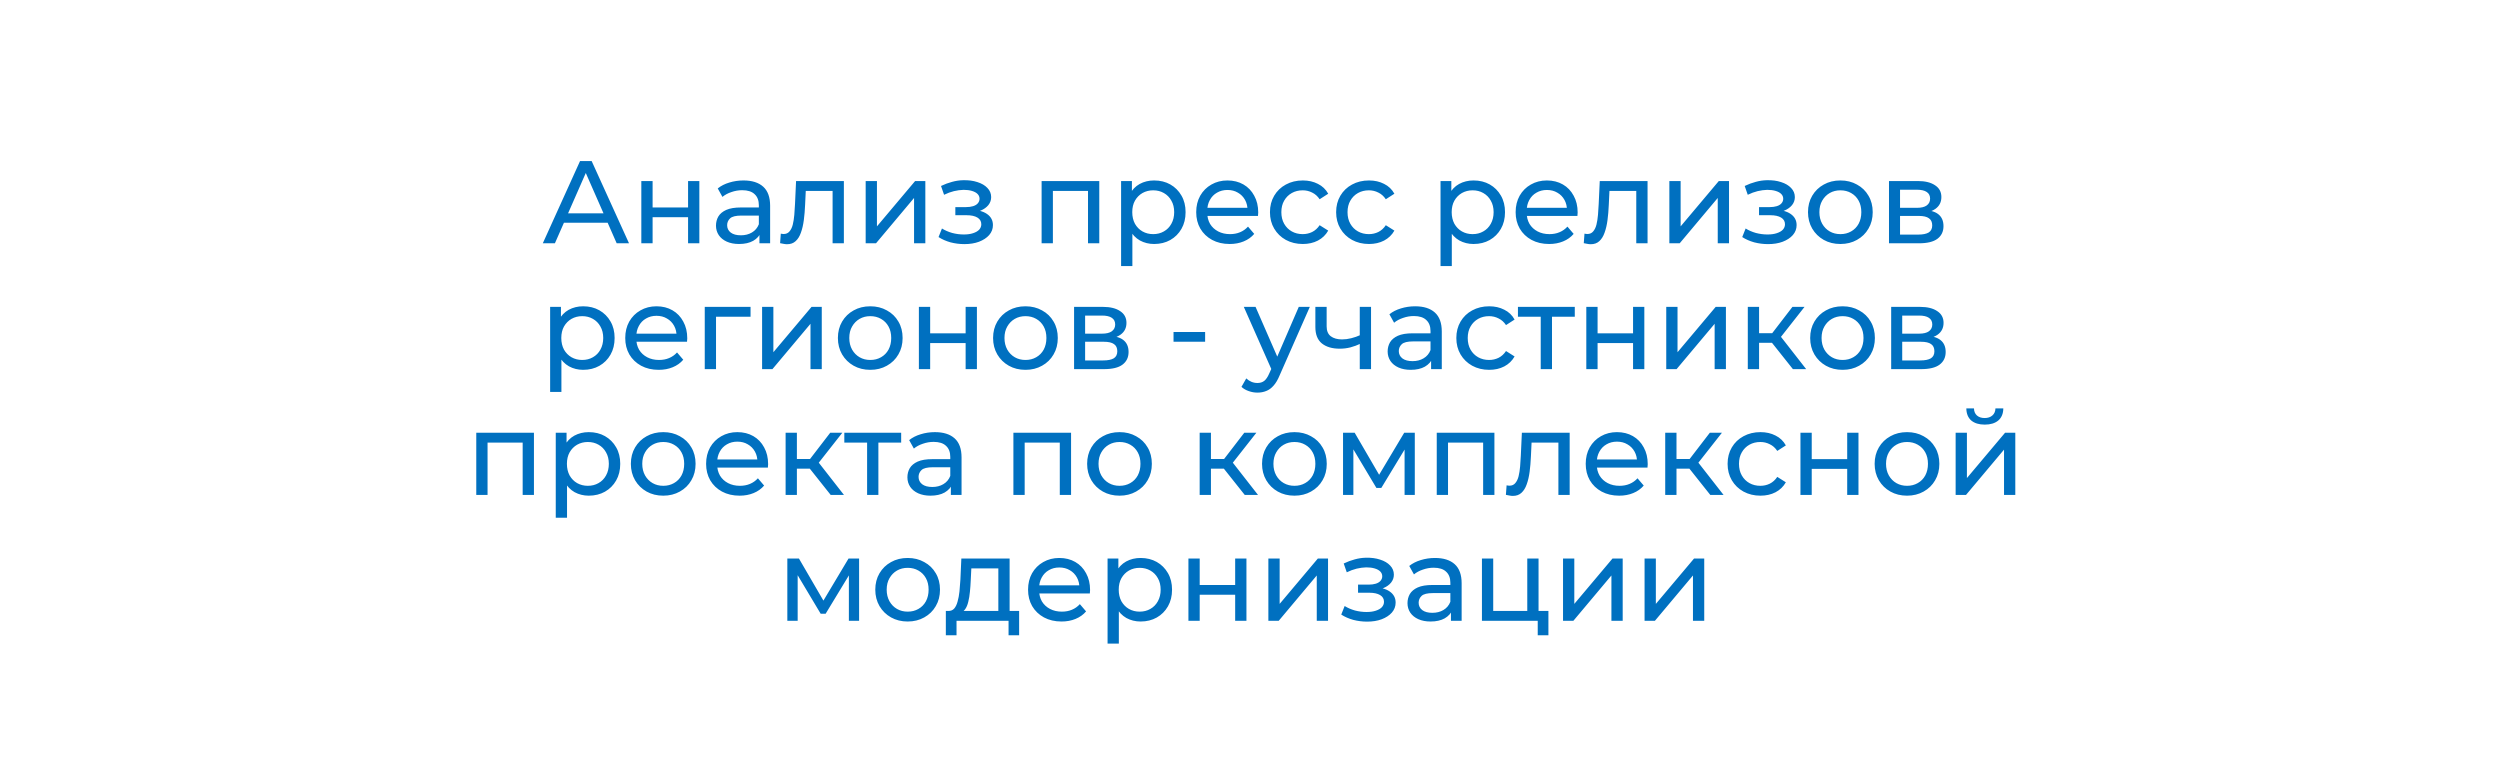 <svg width="298" height="93" viewBox="0 0 298 93" fill="none" xmlns="http://www.w3.org/2000/svg">
<g filter="url(#filter0_d_431_5)">
<rect x="9" y="9" width="280" height="75" rx="10" fill="white"/>
</g>
<path d="M64.702 29L69.14 19.2H70.526L74.978 29H73.508L69.546 19.984H70.106L66.144 29H64.702ZM66.592 26.55L66.97 25.43H72.486L72.892 26.55H66.592ZM76.446 29V21.58H77.79V24.73H82.018V21.58H83.362V29H82.018V25.892H77.79V29H76.446ZM90.525 29V27.432L90.455 27.138V24.464C90.455 23.895 90.287 23.456 89.951 23.148C89.624 22.831 89.129 22.672 88.467 22.672C88.028 22.672 87.599 22.747 87.179 22.896C86.759 23.036 86.404 23.227 86.115 23.47L85.555 22.462C85.938 22.154 86.395 21.921 86.927 21.762C87.468 21.594 88.033 21.51 88.621 21.51C89.638 21.51 90.422 21.757 90.973 22.252C91.523 22.747 91.799 23.503 91.799 24.52V29H90.525ZM88.089 29.084C87.538 29.084 87.053 28.991 86.633 28.804C86.222 28.617 85.905 28.361 85.681 28.034C85.457 27.698 85.345 27.32 85.345 26.9C85.345 26.499 85.438 26.135 85.625 25.808C85.821 25.481 86.133 25.22 86.563 25.024C87.001 24.828 87.59 24.73 88.327 24.73H90.679V25.696H88.383C87.711 25.696 87.258 25.808 87.025 26.032C86.791 26.256 86.675 26.527 86.675 26.844C86.675 27.208 86.82 27.502 87.109 27.726C87.398 27.941 87.799 28.048 88.313 28.048C88.817 28.048 89.255 27.936 89.629 27.712C90.011 27.488 90.287 27.161 90.455 26.732L90.721 27.656C90.543 28.095 90.231 28.445 89.783 28.706C89.335 28.958 88.77 29.084 88.089 29.084ZM92.987 28.986L93.071 27.852C93.136 27.861 93.197 27.871 93.253 27.88C93.309 27.889 93.36 27.894 93.407 27.894C93.706 27.894 93.939 27.791 94.107 27.586C94.284 27.381 94.415 27.11 94.499 26.774C94.583 26.429 94.644 26.041 94.681 25.612C94.718 25.183 94.746 24.753 94.765 24.324L94.891 21.58H100.589V29H99.245V22.364L99.567 22.756H95.759L96.067 22.35L95.969 24.408C95.941 25.061 95.89 25.673 95.815 26.242C95.74 26.811 95.624 27.311 95.465 27.74C95.316 28.169 95.106 28.505 94.835 28.748C94.574 28.991 94.233 29.112 93.813 29.112C93.692 29.112 93.561 29.098 93.421 29.07C93.29 29.051 93.146 29.023 92.987 28.986ZM103.188 29V21.58H104.532V26.984L109.082 21.58H110.3V29H108.956V23.596L104.42 29H103.188ZM114.955 29.098C115.609 29.098 116.187 29.005 116.691 28.818C117.205 28.622 117.611 28.356 117.909 28.02C118.208 27.675 118.357 27.278 118.357 26.83C118.357 26.27 118.119 25.827 117.643 25.5C117.167 25.173 116.514 25.01 115.683 25.01L115.627 25.332C116.113 25.332 116.542 25.253 116.915 25.094C117.289 24.935 117.587 24.721 117.811 24.45C118.035 24.17 118.147 23.853 118.147 23.498C118.147 23.078 117.998 22.714 117.699 22.406C117.41 22.098 117.013 21.865 116.509 21.706C116.005 21.538 115.431 21.463 114.787 21.482C114.358 21.491 113.924 21.557 113.485 21.678C113.056 21.79 112.617 21.953 112.169 22.168L112.533 23.218C112.935 23.022 113.327 22.877 113.709 22.784C114.101 22.691 114.484 22.639 114.857 22.63C115.24 22.63 115.571 22.672 115.851 22.756C116.141 22.84 116.365 22.961 116.523 23.12C116.682 23.279 116.761 23.47 116.761 23.694C116.761 23.899 116.691 24.081 116.551 24.24C116.421 24.389 116.234 24.501 115.991 24.576C115.749 24.651 115.464 24.688 115.137 24.688H113.877V25.654H115.221C115.772 25.654 116.201 25.747 116.509 25.934C116.817 26.121 116.971 26.387 116.971 26.732C116.971 26.975 116.887 27.189 116.719 27.376C116.551 27.553 116.309 27.693 115.991 27.796C115.683 27.899 115.315 27.95 114.885 27.95C114.419 27.95 113.957 27.889 113.499 27.768C113.042 27.637 112.636 27.46 112.281 27.236L111.875 28.258C112.295 28.529 112.771 28.739 113.303 28.888C113.845 29.028 114.395 29.098 114.955 29.098ZM124.16 29V21.58H131.034V29H129.69V22.42L130.012 22.756H125.182L125.504 22.42V29H124.16ZM137.569 29.084C136.953 29.084 136.388 28.944 135.875 28.664C135.371 28.375 134.965 27.95 134.657 27.39C134.358 26.83 134.209 26.13 134.209 25.29C134.209 24.45 134.354 23.75 134.643 23.19C134.942 22.63 135.343 22.21 135.847 21.93C136.36 21.65 136.934 21.51 137.569 21.51C138.297 21.51 138.941 21.669 139.501 21.986C140.061 22.303 140.504 22.747 140.831 23.316C141.158 23.876 141.321 24.534 141.321 25.29C141.321 26.046 141.158 26.709 140.831 27.278C140.504 27.847 140.061 28.291 139.501 28.608C138.941 28.925 138.297 29.084 137.569 29.084ZM133.635 31.716V21.58H134.923V23.582L134.839 25.304L134.979 27.026V31.716H133.635ZM137.457 27.908C137.933 27.908 138.358 27.801 138.731 27.586C139.114 27.371 139.412 27.068 139.627 26.676C139.851 26.275 139.963 25.813 139.963 25.29C139.963 24.758 139.851 24.301 139.627 23.918C139.412 23.526 139.114 23.223 138.731 23.008C138.358 22.793 137.933 22.686 137.457 22.686C136.99 22.686 136.566 22.793 136.183 23.008C135.81 23.223 135.511 23.526 135.287 23.918C135.072 24.301 134.965 24.758 134.965 25.29C134.965 25.813 135.072 26.275 135.287 26.676C135.511 27.068 135.81 27.371 136.183 27.586C136.566 27.801 136.99 27.908 137.457 27.908ZM146.578 29.084C145.784 29.084 145.084 28.921 144.478 28.594C143.88 28.267 143.414 27.819 143.078 27.25C142.751 26.681 142.588 26.027 142.588 25.29C142.588 24.553 142.746 23.899 143.064 23.33C143.39 22.761 143.834 22.317 144.394 22C144.963 21.673 145.602 21.51 146.312 21.51C147.03 21.51 147.665 21.669 148.216 21.986C148.766 22.303 149.196 22.751 149.504 23.33C149.821 23.899 149.98 24.567 149.98 25.332C149.98 25.388 149.975 25.453 149.966 25.528C149.966 25.603 149.961 25.673 149.952 25.738H143.638V24.772H149.252L148.706 25.108C148.715 24.632 148.617 24.207 148.412 23.834C148.206 23.461 147.922 23.171 147.558 22.966C147.203 22.751 146.788 22.644 146.312 22.644C145.845 22.644 145.43 22.751 145.066 22.966C144.702 23.171 144.417 23.465 144.212 23.848C144.006 24.221 143.904 24.651 143.904 25.136V25.36C143.904 25.855 144.016 26.298 144.24 26.69C144.473 27.073 144.795 27.371 145.206 27.586C145.616 27.801 146.088 27.908 146.62 27.908C147.058 27.908 147.455 27.833 147.81 27.684C148.174 27.535 148.491 27.311 148.762 27.012L149.504 27.88C149.168 28.272 148.748 28.571 148.244 28.776C147.749 28.981 147.194 29.084 146.578 29.084ZM155.299 29.084C154.543 29.084 153.866 28.921 153.269 28.594C152.681 28.267 152.219 27.819 151.883 27.25C151.547 26.681 151.379 26.027 151.379 25.29C151.379 24.553 151.547 23.899 151.883 23.33C152.219 22.761 152.681 22.317 153.269 22C153.866 21.673 154.543 21.51 155.299 21.51C155.971 21.51 156.568 21.645 157.091 21.916C157.623 22.177 158.033 22.569 158.323 23.092L157.301 23.75C157.058 23.386 156.759 23.12 156.405 22.952C156.059 22.775 155.686 22.686 155.285 22.686C154.799 22.686 154.365 22.793 153.983 23.008C153.6 23.223 153.297 23.526 153.073 23.918C152.849 24.301 152.737 24.758 152.737 25.29C152.737 25.822 152.849 26.284 153.073 26.676C153.297 27.068 153.6 27.371 153.983 27.586C154.365 27.801 154.799 27.908 155.285 27.908C155.686 27.908 156.059 27.824 156.405 27.656C156.759 27.479 157.058 27.208 157.301 26.844L158.323 27.488C158.033 28.001 157.623 28.398 157.091 28.678C156.568 28.949 155.971 29.084 155.299 29.084ZM163.187 29.084C162.431 29.084 161.755 28.921 161.157 28.594C160.569 28.267 160.107 27.819 159.771 27.25C159.435 26.681 159.267 26.027 159.267 25.29C159.267 24.553 159.435 23.899 159.771 23.33C160.107 22.761 160.569 22.317 161.157 22C161.755 21.673 162.431 21.51 163.187 21.51C163.859 21.51 164.457 21.645 164.979 21.916C165.511 22.177 165.922 22.569 166.211 23.092L165.189 23.75C164.947 23.386 164.648 23.12 164.293 22.952C163.948 22.775 163.575 22.686 163.173 22.686C162.688 22.686 162.254 22.793 161.871 23.008C161.489 23.223 161.185 23.526 160.961 23.918C160.737 24.301 160.625 24.758 160.625 25.29C160.625 25.822 160.737 26.284 160.961 26.676C161.185 27.068 161.489 27.371 161.871 27.586C162.254 27.801 162.688 27.908 163.173 27.908C163.575 27.908 163.948 27.824 164.293 27.656C164.648 27.479 164.947 27.208 165.189 26.844L166.211 27.488C165.922 28.001 165.511 28.398 164.979 28.678C164.457 28.949 163.859 29.084 163.187 29.084ZM175.645 29.084C175.029 29.084 174.465 28.944 173.951 28.664C173.447 28.375 173.041 27.95 172.733 27.39C172.435 26.83 172.285 26.13 172.285 25.29C172.285 24.45 172.43 23.75 172.719 23.19C173.018 22.63 173.419 22.21 173.923 21.93C174.437 21.65 175.011 21.51 175.645 21.51C176.373 21.51 177.017 21.669 177.577 21.986C178.137 22.303 178.581 22.747 178.907 23.316C179.234 23.876 179.397 24.534 179.397 25.29C179.397 26.046 179.234 26.709 178.907 27.278C178.581 27.847 178.137 28.291 177.577 28.608C177.017 28.925 176.373 29.084 175.645 29.084ZM171.711 31.716V21.58H172.999V23.582L172.915 25.304L173.055 27.026V31.716H171.711ZM175.533 27.908C176.009 27.908 176.434 27.801 176.807 27.586C177.19 27.371 177.489 27.068 177.703 26.676C177.927 26.275 178.039 25.813 178.039 25.29C178.039 24.758 177.927 24.301 177.703 23.918C177.489 23.526 177.19 23.223 176.807 23.008C176.434 22.793 176.009 22.686 175.533 22.686C175.067 22.686 174.642 22.793 174.259 23.008C173.886 23.223 173.587 23.526 173.363 23.918C173.149 24.301 173.041 24.758 173.041 25.29C173.041 25.813 173.149 26.275 173.363 26.676C173.587 27.068 173.886 27.371 174.259 27.586C174.642 27.801 175.067 27.908 175.533 27.908ZM184.654 29.084C183.861 29.084 183.161 28.921 182.554 28.594C181.957 28.267 181.49 27.819 181.154 27.25C180.827 26.681 180.664 26.027 180.664 25.29C180.664 24.553 180.823 23.899 181.14 23.33C181.467 22.761 181.91 22.317 182.47 22C183.039 21.673 183.679 21.51 184.388 21.51C185.107 21.51 185.741 21.669 186.292 21.986C186.843 22.303 187.272 22.751 187.58 23.33C187.897 23.899 188.056 24.567 188.056 25.332C188.056 25.388 188.051 25.453 188.042 25.528C188.042 25.603 188.037 25.673 188.028 25.738H181.714V24.772H187.328L186.782 25.108C186.791 24.632 186.693 24.207 186.488 23.834C186.283 23.461 185.998 23.171 185.634 22.966C185.279 22.751 184.864 22.644 184.388 22.644C183.921 22.644 183.506 22.751 183.142 22.966C182.778 23.171 182.493 23.465 182.288 23.848C182.083 24.221 181.98 24.651 181.98 25.136V25.36C181.98 25.855 182.092 26.298 182.316 26.69C182.549 27.073 182.871 27.371 183.282 27.586C183.693 27.801 184.164 27.908 184.696 27.908C185.135 27.908 185.531 27.833 185.886 27.684C186.25 27.535 186.567 27.311 186.838 27.012L187.58 27.88C187.244 28.272 186.824 28.571 186.32 28.776C185.825 28.981 185.27 29.084 184.654 29.084ZM188.786 28.986L188.87 27.852C188.935 27.861 188.996 27.871 189.052 27.88C189.108 27.889 189.159 27.894 189.206 27.894C189.504 27.894 189.738 27.791 189.906 27.586C190.083 27.381 190.214 27.11 190.298 26.774C190.382 26.429 190.442 26.041 190.48 25.612C190.517 25.183 190.545 24.753 190.564 24.324L190.69 21.58H196.388V29H195.044V22.364L195.366 22.756H191.558L191.866 22.35L191.768 24.408C191.74 25.061 191.688 25.673 191.614 26.242C191.539 26.811 191.422 27.311 191.264 27.74C191.114 28.169 190.904 28.505 190.634 28.748C190.372 28.991 190.032 29.112 189.612 29.112C189.49 29.112 189.36 29.098 189.22 29.07C189.089 29.051 188.944 29.023 188.786 28.986ZM198.987 29V21.58H200.331V26.984L204.881 21.58H206.099V29H204.755V23.596L200.219 29H198.987ZM210.754 29.098C211.408 29.098 211.986 29.005 212.49 28.818C213.004 28.622 213.41 28.356 213.708 28.02C214.007 27.675 214.156 27.278 214.156 26.83C214.156 26.27 213.918 25.827 213.442 25.5C212.966 25.173 212.313 25.01 211.482 25.01L211.426 25.332C211.912 25.332 212.341 25.253 212.714 25.094C213.088 24.935 213.386 24.721 213.61 24.45C213.834 24.17 213.946 23.853 213.946 23.498C213.946 23.078 213.797 22.714 213.498 22.406C213.209 22.098 212.812 21.865 212.308 21.706C211.804 21.538 211.23 21.463 210.586 21.482C210.157 21.491 209.723 21.557 209.284 21.678C208.855 21.79 208.416 21.953 207.968 22.168L208.332 23.218C208.734 23.022 209.126 22.877 209.508 22.784C209.9 22.691 210.283 22.639 210.656 22.63C211.039 22.63 211.37 22.672 211.65 22.756C211.94 22.84 212.164 22.961 212.322 23.12C212.481 23.279 212.56 23.47 212.56 23.694C212.56 23.899 212.49 24.081 212.35 24.24C212.22 24.389 212.033 24.501 211.79 24.576C211.548 24.651 211.263 24.688 210.936 24.688H209.676V25.654H211.02C211.571 25.654 212 25.747 212.308 25.934C212.616 26.121 212.77 26.387 212.77 26.732C212.77 26.975 212.686 27.189 212.518 27.376C212.35 27.553 212.108 27.693 211.79 27.796C211.482 27.899 211.114 27.95 210.684 27.95C210.218 27.95 209.756 27.889 209.298 27.768C208.841 27.637 208.435 27.46 208.08 27.236L207.674 28.258C208.094 28.529 208.57 28.739 209.102 28.888C209.644 29.028 210.194 29.098 210.754 29.098ZM219.377 29.084C218.631 29.084 217.968 28.921 217.389 28.594C216.811 28.267 216.353 27.819 216.017 27.25C215.681 26.671 215.513 26.018 215.513 25.29C215.513 24.553 215.681 23.899 216.017 23.33C216.353 22.761 216.811 22.317 217.389 22C217.968 21.673 218.631 21.51 219.377 21.51C220.115 21.51 220.773 21.673 221.351 22C221.939 22.317 222.397 22.761 222.723 23.33C223.059 23.89 223.227 24.543 223.227 25.29C223.227 26.027 223.059 26.681 222.723 27.25C222.397 27.819 221.939 28.267 221.351 28.594C220.773 28.921 220.115 29.084 219.377 29.084ZM219.377 27.908C219.853 27.908 220.278 27.801 220.651 27.586C221.034 27.371 221.333 27.068 221.547 26.676C221.762 26.275 221.869 25.813 221.869 25.29C221.869 24.758 221.762 24.301 221.547 23.918C221.333 23.526 221.034 23.223 220.651 23.008C220.278 22.793 219.853 22.686 219.377 22.686C218.901 22.686 218.477 22.793 218.103 23.008C217.73 23.223 217.431 23.526 217.207 23.918C216.983 24.301 216.871 24.758 216.871 25.29C216.871 25.813 216.983 26.275 217.207 26.676C217.431 27.068 217.73 27.371 218.103 27.586C218.477 27.801 218.901 27.908 219.377 27.908ZM225.168 29V21.58H228.612C229.48 21.58 230.162 21.748 230.656 22.084C231.16 22.411 231.412 22.877 231.412 23.484C231.412 24.091 231.174 24.562 230.698 24.898C230.232 25.225 229.611 25.388 228.836 25.388L229.046 25.024C229.933 25.024 230.591 25.187 231.02 25.514C231.45 25.841 231.664 26.321 231.664 26.956C231.664 27.6 231.422 28.104 230.936 28.468C230.46 28.823 229.728 29 228.738 29H225.168ZM226.484 27.964H228.64C229.2 27.964 229.62 27.88 229.9 27.712C230.18 27.535 230.32 27.255 230.32 26.872C230.32 26.48 230.19 26.195 229.928 26.018C229.676 25.831 229.275 25.738 228.724 25.738H226.484V27.964ZM226.484 24.772H228.5C229.014 24.772 229.401 24.679 229.662 24.492C229.933 24.296 230.068 24.025 230.068 23.68C230.068 23.325 229.933 23.059 229.662 22.882C229.401 22.705 229.014 22.616 228.5 22.616H226.484V24.772ZM69.51 44.084C68.894 44.084 68.33 43.944 67.816 43.664C67.312 43.375 66.906 42.95 66.598 42.39C66.3 41.83 66.15 41.13 66.15 40.29C66.15 39.45 66.295 38.75 66.584 38.19C66.883 37.63 67.284 37.21 67.788 36.93C68.302 36.65 68.876 36.51 69.51 36.51C70.238 36.51 70.882 36.669 71.442 36.986C72.002 37.303 72.446 37.747 72.772 38.316C73.099 38.876 73.262 39.534 73.262 40.29C73.262 41.046 73.099 41.709 72.772 42.278C72.446 42.847 72.002 43.291 71.442 43.608C70.882 43.925 70.238 44.084 69.51 44.084ZM65.576 46.716V36.58H66.864V38.582L66.78 40.304L66.92 42.026V46.716H65.576ZM69.398 42.908C69.874 42.908 70.299 42.801 70.672 42.586C71.055 42.371 71.354 42.068 71.568 41.676C71.792 41.275 71.904 40.813 71.904 40.29C71.904 39.758 71.792 39.301 71.568 38.918C71.354 38.526 71.055 38.223 70.672 38.008C70.299 37.793 69.874 37.686 69.398 37.686C68.932 37.686 68.507 37.793 68.124 38.008C67.751 38.223 67.452 38.526 67.228 38.918C67.014 39.301 66.906 39.758 66.906 40.29C66.906 40.813 67.014 41.275 67.228 41.676C67.452 42.068 67.751 42.371 68.124 42.586C68.507 42.801 68.932 42.908 69.398 42.908ZM78.519 44.084C77.726 44.084 77.026 43.921 76.419 43.594C75.822 43.267 75.355 42.819 75.019 42.25C74.692 41.681 74.529 41.027 74.529 40.29C74.529 39.553 74.688 38.899 75.005 38.33C75.332 37.761 75.775 37.317 76.335 37C76.904 36.673 77.544 36.51 78.253 36.51C78.972 36.51 79.606 36.669 80.157 36.986C80.708 37.303 81.137 37.751 81.445 38.33C81.762 38.899 81.921 39.567 81.921 40.332C81.921 40.388 81.916 40.453 81.907 40.528C81.907 40.603 81.902 40.673 81.893 40.738H75.579V39.772H81.193L80.647 40.108C80.656 39.632 80.558 39.207 80.353 38.834C80.148 38.461 79.863 38.171 79.499 37.966C79.144 37.751 78.729 37.644 78.253 37.644C77.786 37.644 77.371 37.751 77.007 37.966C76.643 38.171 76.358 38.465 76.153 38.848C75.948 39.221 75.845 39.651 75.845 40.136V40.36C75.845 40.855 75.957 41.298 76.181 41.69C76.414 42.073 76.736 42.371 77.147 42.586C77.558 42.801 78.029 42.908 78.561 42.908C79 42.908 79.396 42.833 79.751 42.684C80.115 42.535 80.432 42.311 80.703 42.012L81.445 42.88C81.109 43.272 80.689 43.571 80.185 43.776C79.69 43.981 79.135 44.084 78.519 44.084ZM84.006 44V36.58H89.466V37.756H85.028L85.35 37.448V44H84.006ZM90.842 44V36.58H92.186V41.984L96.736 36.58H97.954V44H96.61V38.596L92.074 44H90.842ZM103.741 44.084C102.994 44.084 102.331 43.921 101.753 43.594C101.174 43.267 100.717 42.819 100.381 42.25C100.045 41.671 99.877 41.018 99.877 40.29C99.877 39.553 100.045 38.899 100.381 38.33C100.717 37.761 101.174 37.317 101.753 37C102.331 36.673 102.994 36.51 103.741 36.51C104.478 36.51 105.136 36.673 105.715 37C106.303 37.317 106.76 37.761 107.087 38.33C107.423 38.89 107.591 39.543 107.591 40.29C107.591 41.027 107.423 41.681 107.087 42.25C106.76 42.819 106.303 43.267 105.715 43.594C105.136 43.921 104.478 44.084 103.741 44.084ZM103.741 42.908C104.217 42.908 104.641 42.801 105.015 42.586C105.397 42.371 105.696 42.068 105.911 41.676C106.125 41.275 106.233 40.813 106.233 40.29C106.233 39.758 106.125 39.301 105.911 38.918C105.696 38.526 105.397 38.223 105.015 38.008C104.641 37.793 104.217 37.686 103.741 37.686C103.265 37.686 102.84 37.793 102.467 38.008C102.093 38.223 101.795 38.526 101.571 38.918C101.347 39.301 101.235 39.758 101.235 40.29C101.235 40.813 101.347 41.275 101.571 41.676C101.795 42.068 102.093 42.371 102.467 42.586C102.84 42.801 103.265 42.908 103.741 42.908ZM109.531 44V36.58H110.875V39.73H115.103V36.58H116.447V44H115.103V40.892H110.875V44H109.531ZM122.239 44.084C121.492 44.084 120.829 43.921 120.251 43.594C119.672 43.267 119.215 42.819 118.879 42.25C118.543 41.671 118.375 41.018 118.375 40.29C118.375 39.553 118.543 38.899 118.879 38.33C119.215 37.761 119.672 37.317 120.251 37C120.829 36.673 121.492 36.51 122.239 36.51C122.976 36.51 123.634 36.673 124.213 37C124.801 37.317 125.258 37.761 125.585 38.33C125.921 38.89 126.089 39.543 126.089 40.29C126.089 41.027 125.921 41.681 125.585 42.25C125.258 42.819 124.801 43.267 124.213 43.594C123.634 43.921 122.976 44.084 122.239 44.084ZM122.239 42.908C122.715 42.908 123.139 42.801 123.513 42.586C123.895 42.371 124.194 42.068 124.409 41.676C124.623 41.275 124.731 40.813 124.731 40.29C124.731 39.758 124.623 39.301 124.409 38.918C124.194 38.526 123.895 38.223 123.513 38.008C123.139 37.793 122.715 37.686 122.239 37.686C121.763 37.686 121.338 37.793 120.965 38.008C120.591 38.223 120.293 38.526 120.069 38.918C119.845 39.301 119.733 39.758 119.733 40.29C119.733 40.813 119.845 41.275 120.069 41.676C120.293 42.068 120.591 42.371 120.965 42.586C121.338 42.801 121.763 42.908 122.239 42.908ZM128.03 44V36.58H131.474C132.342 36.58 133.023 36.748 133.518 37.084C134.022 37.411 134.274 37.877 134.274 38.484C134.274 39.091 134.036 39.562 133.56 39.898C133.093 40.225 132.472 40.388 131.698 40.388L131.908 40.024C132.794 40.024 133.452 40.187 133.882 40.514C134.311 40.841 134.526 41.321 134.526 41.956C134.526 42.6 134.283 43.104 133.798 43.468C133.322 43.823 132.589 44 131.6 44H128.03ZM129.346 42.964H131.502C132.062 42.964 132.482 42.88 132.762 42.712C133.042 42.535 133.182 42.255 133.182 41.872C133.182 41.48 133.051 41.195 132.79 41.018C132.538 40.831 132.136 40.738 131.586 40.738H129.346V42.964ZM129.346 39.772H131.362C131.875 39.772 132.262 39.679 132.524 39.492C132.794 39.296 132.93 39.025 132.93 38.68C132.93 38.325 132.794 38.059 132.524 37.882C132.262 37.705 131.875 37.616 131.362 37.616H129.346V39.772ZM139.885 40.738V39.576H143.651V40.738H139.885ZM149.886 46.8C149.531 46.8 149.186 46.739 148.85 46.618C148.514 46.506 148.225 46.338 147.982 46.114L148.556 45.106C148.743 45.283 148.948 45.419 149.172 45.512C149.396 45.605 149.634 45.652 149.886 45.652C150.213 45.652 150.483 45.568 150.698 45.4C150.913 45.232 151.113 44.933 151.3 44.504L151.762 43.482L151.902 43.314L154.814 36.58H156.13L152.532 44.742C152.317 45.265 152.075 45.675 151.804 45.974C151.543 46.273 151.253 46.483 150.936 46.604C150.619 46.735 150.269 46.8 149.886 46.8ZM151.65 44.238L148.262 36.58H149.662L152.546 43.188L151.65 44.238ZM162.182 40.962C161.79 41.149 161.384 41.298 160.964 41.41C160.553 41.513 160.129 41.564 159.69 41.564C158.794 41.564 158.085 41.354 157.562 40.934C157.049 40.514 156.792 39.865 156.792 38.988V36.58H158.136V38.904C158.136 39.436 158.299 39.828 158.626 40.08C158.962 40.332 159.41 40.458 159.97 40.458C160.325 40.458 160.689 40.411 161.062 40.318C161.445 40.225 161.818 40.094 162.182 39.926V40.962ZM162.084 44V36.58H163.428V44H162.084ZM170.587 44V42.432L170.517 42.138V39.464C170.517 38.895 170.349 38.456 170.013 38.148C169.687 37.831 169.192 37.672 168.529 37.672C168.091 37.672 167.661 37.747 167.241 37.896C166.821 38.036 166.467 38.227 166.177 38.47L165.617 37.462C166 37.154 166.457 36.921 166.989 36.762C167.531 36.594 168.095 36.51 168.683 36.51C169.701 36.51 170.485 36.757 171.035 37.252C171.586 37.747 171.861 38.503 171.861 39.52V44H170.587ZM168.151 44.084C167.601 44.084 167.115 43.991 166.695 43.804C166.285 43.617 165.967 43.361 165.743 43.034C165.519 42.698 165.407 42.32 165.407 41.9C165.407 41.499 165.501 41.135 165.687 40.808C165.883 40.481 166.196 40.22 166.625 40.024C167.064 39.828 167.652 39.73 168.389 39.73H170.741V40.696H168.445C167.773 40.696 167.321 40.808 167.087 41.032C166.854 41.256 166.737 41.527 166.737 41.844C166.737 42.208 166.882 42.502 167.171 42.726C167.461 42.941 167.862 43.048 168.375 43.048C168.879 43.048 169.318 42.936 169.691 42.712C170.074 42.488 170.349 42.161 170.517 41.732L170.783 42.656C170.606 43.095 170.293 43.445 169.845 43.706C169.397 43.958 168.833 44.084 168.151 44.084ZM177.515 44.084C176.759 44.084 176.083 43.921 175.485 43.594C174.897 43.267 174.435 42.819 174.099 42.25C173.763 41.681 173.595 41.027 173.595 40.29C173.595 39.553 173.763 38.899 174.099 38.33C174.435 37.761 174.897 37.317 175.485 37C176.083 36.673 176.759 36.51 177.515 36.51C178.187 36.51 178.785 36.645 179.307 36.916C179.839 37.177 180.25 37.569 180.539 38.092L179.517 38.75C179.275 38.386 178.976 38.12 178.621 37.952C178.276 37.775 177.903 37.686 177.501 37.686C177.016 37.686 176.582 37.793 176.199 38.008C175.817 38.223 175.513 38.526 175.289 38.918C175.065 39.301 174.953 39.758 174.953 40.29C174.953 40.822 175.065 41.284 175.289 41.676C175.513 42.068 175.817 42.371 176.199 42.586C176.582 42.801 177.016 42.908 177.501 42.908C177.903 42.908 178.276 42.824 178.621 42.656C178.976 42.479 179.275 42.208 179.517 41.844L180.539 42.488C180.25 43.001 179.839 43.398 179.307 43.678C178.785 43.949 178.187 44.084 177.515 44.084ZM183.654 44V37.406L183.99 37.756H180.938V36.58H187.714V37.756H184.676L184.998 37.406V44H183.654ZM189.088 44V36.58H190.432V39.73H194.66V36.58H196.004V44H194.66V40.892H190.432V44H189.088ZM198.617 44V36.58H199.961V41.984L204.511 36.58H205.729V44H204.385V38.596L199.849 44H198.617ZM213.714 44L210.844 40.388L211.95 39.716L215.296 44H213.714ZM208.338 44V36.58H209.682V44H208.338ZM209.276 40.864V39.716H211.726V40.864H209.276ZM212.062 40.444L210.816 40.276L213.658 36.58H215.1L212.062 40.444ZM219.637 44.084C218.891 44.084 218.228 43.921 217.649 43.594C217.071 43.267 216.613 42.819 216.277 42.25C215.941 41.671 215.773 41.018 215.773 40.29C215.773 39.553 215.941 38.899 216.277 38.33C216.613 37.761 217.071 37.317 217.649 37C218.228 36.673 218.891 36.51 219.637 36.51C220.375 36.51 221.033 36.673 221.611 37C222.199 37.317 222.657 37.761 222.983 38.33C223.319 38.89 223.487 39.543 223.487 40.29C223.487 41.027 223.319 41.681 222.983 42.25C222.657 42.819 222.199 43.267 221.611 43.594C221.033 43.921 220.375 44.084 219.637 44.084ZM219.637 42.908C220.113 42.908 220.538 42.801 220.911 42.586C221.294 42.371 221.593 42.068 221.807 41.676C222.022 41.275 222.129 40.813 222.129 40.29C222.129 39.758 222.022 39.301 221.807 38.918C221.593 38.526 221.294 38.223 220.911 38.008C220.538 37.793 220.113 37.686 219.637 37.686C219.161 37.686 218.737 37.793 218.363 38.008C217.99 38.223 217.691 38.526 217.467 38.918C217.243 39.301 217.131 39.758 217.131 40.29C217.131 40.813 217.243 41.275 217.467 41.676C217.691 42.068 217.99 42.371 218.363 42.586C218.737 42.801 219.161 42.908 219.637 42.908ZM225.428 44V36.58H228.872C229.74 36.58 230.421 36.748 230.916 37.084C231.42 37.411 231.672 37.877 231.672 38.484C231.672 39.091 231.434 39.562 230.958 39.898C230.491 40.225 229.871 40.388 229.096 40.388L229.306 40.024C230.193 40.024 230.851 40.187 231.28 40.514C231.709 40.841 231.924 41.321 231.924 41.956C231.924 42.6 231.681 43.104 231.196 43.468C230.72 43.823 229.987 44 228.998 44H225.428ZM226.744 42.964H228.9C229.46 42.964 229.88 42.88 230.16 42.712C230.44 42.535 230.58 42.255 230.58 41.872C230.58 41.48 230.449 41.195 230.188 41.018C229.936 40.831 229.535 40.738 228.984 40.738H226.744V42.964ZM226.744 39.772H228.76C229.273 39.772 229.661 39.679 229.922 39.492C230.193 39.296 230.328 39.025 230.328 38.68C230.328 38.325 230.193 38.059 229.922 37.882C229.661 37.705 229.273 37.616 228.76 37.616H226.744V39.772ZM56.772 59V51.58H63.646V59H62.302V52.42L62.624 52.756H57.794L58.116 52.42V59H56.772ZM70.18 59.084C69.564 59.084 69 58.944 68.486 58.664C67.982 58.375 67.576 57.95 67.268 57.39C66.97 56.83 66.82 56.13 66.82 55.29C66.82 54.45 66.965 53.75 67.254 53.19C67.553 52.63 67.954 52.21 68.458 51.93C68.972 51.65 69.546 51.51 70.18 51.51C70.908 51.51 71.552 51.669 72.112 51.986C72.672 52.303 73.116 52.747 73.442 53.316C73.769 53.876 73.932 54.534 73.932 55.29C73.932 56.046 73.769 56.709 73.442 57.278C73.116 57.847 72.672 58.291 72.112 58.608C71.552 58.925 70.908 59.084 70.18 59.084ZM66.246 61.716V51.58H67.534V53.582L67.45 55.304L67.59 57.026V61.716H66.246ZM70.068 57.908C70.544 57.908 70.969 57.801 71.342 57.586C71.725 57.371 72.024 57.068 72.238 56.676C72.462 56.275 72.574 55.813 72.574 55.29C72.574 54.758 72.462 54.301 72.238 53.918C72.024 53.526 71.725 53.223 71.342 53.008C70.969 52.793 70.544 52.686 70.068 52.686C69.602 52.686 69.177 52.793 68.794 53.008C68.421 53.223 68.122 53.526 67.898 53.918C67.684 54.301 67.576 54.758 67.576 55.29C67.576 55.813 67.684 56.275 67.898 56.676C68.122 57.068 68.421 57.371 68.794 57.586C69.177 57.801 69.602 57.908 70.068 57.908ZM79.063 59.084C78.316 59.084 77.654 58.921 77.075 58.594C76.496 58.267 76.039 57.819 75.703 57.25C75.367 56.671 75.199 56.018 75.199 55.29C75.199 54.553 75.367 53.899 75.703 53.33C76.039 52.761 76.496 52.317 77.075 52C77.654 51.673 78.316 51.51 79.063 51.51C79.8 51.51 80.458 51.673 81.037 52C81.625 52.317 82.082 52.761 82.409 53.33C82.745 53.89 82.913 54.543 82.913 55.29C82.913 56.027 82.745 56.681 82.409 57.25C82.082 57.819 81.625 58.267 81.037 58.594C80.458 58.921 79.8 59.084 79.063 59.084ZM79.063 57.908C79.539 57.908 79.964 57.801 80.337 57.586C80.72 57.371 81.018 57.068 81.233 56.676C81.448 56.275 81.555 55.813 81.555 55.29C81.555 54.758 81.448 54.301 81.233 53.918C81.018 53.526 80.72 53.223 80.337 53.008C79.964 52.793 79.539 52.686 79.063 52.686C78.587 52.686 78.162 52.793 77.789 53.008C77.416 53.223 77.117 53.526 76.893 53.918C76.669 54.301 76.557 54.758 76.557 55.29C76.557 55.813 76.669 56.275 76.893 56.676C77.117 57.068 77.416 57.371 77.789 57.586C78.162 57.801 78.587 57.908 79.063 57.908ZM88.158 59.084C87.364 59.084 86.664 58.921 86.058 58.594C85.46 58.267 84.994 57.819 84.658 57.25C84.331 56.681 84.168 56.027 84.168 55.29C84.168 54.553 84.326 53.899 84.644 53.33C84.97 52.761 85.414 52.317 85.974 52C86.543 51.673 87.182 51.51 87.892 51.51C88.61 51.51 89.245 51.669 89.796 51.986C90.346 52.303 90.776 52.751 91.084 53.33C91.401 53.899 91.56 54.567 91.56 55.332C91.56 55.388 91.555 55.453 91.546 55.528C91.546 55.603 91.541 55.673 91.532 55.738H85.218V54.772H90.832L90.286 55.108C90.295 54.632 90.197 54.207 89.992 53.834C89.786 53.461 89.502 53.171 89.138 52.966C88.783 52.751 88.368 52.644 87.892 52.644C87.425 52.644 87.01 52.751 86.646 52.966C86.282 53.171 85.997 53.465 85.792 53.848C85.586 54.221 85.484 54.651 85.484 55.136V55.36C85.484 55.855 85.596 56.298 85.82 56.69C86.053 57.073 86.375 57.371 86.786 57.586C87.196 57.801 87.668 57.908 88.2 57.908C88.638 57.908 89.035 57.833 89.39 57.684C89.754 57.535 90.071 57.311 90.342 57.012L91.084 57.88C90.748 58.272 90.328 58.571 89.824 58.776C89.329 58.981 88.774 59.084 88.158 59.084ZM99.021 59L96.151 55.388L97.257 54.716L100.603 59H99.021ZM93.645 59V51.58H94.989V59H93.645ZM94.583 55.864V54.716H97.033V55.864H94.583ZM97.369 55.444L96.123 55.276L98.965 51.58H100.407L97.369 55.444ZM103.359 59V52.406L103.695 52.756H100.643V51.58H107.419V52.756H104.381L104.703 52.406V59H103.359ZM113.343 59V57.432L113.273 57.138V54.464C113.273 53.895 113.105 53.456 112.769 53.148C112.443 52.831 111.948 52.672 111.285 52.672C110.847 52.672 110.417 52.747 109.997 52.896C109.577 53.036 109.223 53.227 108.933 53.47L108.373 52.462C108.756 52.154 109.213 51.921 109.745 51.762C110.287 51.594 110.851 51.51 111.439 51.51C112.457 51.51 113.241 51.757 113.791 52.252C114.342 52.747 114.617 53.503 114.617 54.52V59H113.343ZM110.907 59.084C110.357 59.084 109.871 58.991 109.451 58.804C109.041 58.617 108.723 58.361 108.499 58.034C108.275 57.698 108.163 57.32 108.163 56.9C108.163 56.499 108.257 56.135 108.443 55.808C108.639 55.481 108.952 55.22 109.381 55.024C109.82 54.828 110.408 54.73 111.145 54.73H113.497V55.696H111.201C110.529 55.696 110.077 55.808 109.843 56.032C109.61 56.256 109.493 56.527 109.493 56.844C109.493 57.208 109.638 57.502 109.927 57.726C110.217 57.941 110.618 58.048 111.131 58.048C111.635 58.048 112.074 57.936 112.447 57.712C112.83 57.488 113.105 57.161 113.273 56.732L113.539 57.656C113.362 58.095 113.049 58.445 112.601 58.706C112.153 58.958 111.589 59.084 110.907 59.084ZM120.797 59V51.58H127.671V59H126.327V52.42L126.649 52.756H121.819L122.141 52.42V59H120.797ZM133.45 59.084C132.703 59.084 132.04 58.921 131.462 58.594C130.883 58.267 130.426 57.819 130.09 57.25C129.754 56.671 129.586 56.018 129.586 55.29C129.586 54.553 129.754 53.899 130.09 53.33C130.426 52.761 130.883 52.317 131.462 52C132.04 51.673 132.703 51.51 133.45 51.51C134.187 51.51 134.845 51.673 135.424 52C136.012 52.317 136.469 52.761 136.796 53.33C137.132 53.89 137.3 54.543 137.3 55.29C137.3 56.027 137.132 56.681 136.796 57.25C136.469 57.819 136.012 58.267 135.424 58.594C134.845 58.921 134.187 59.084 133.45 59.084ZM133.45 57.908C133.926 57.908 134.35 57.801 134.724 57.586C135.106 57.371 135.405 57.068 135.62 56.676C135.834 56.275 135.942 55.813 135.942 55.29C135.942 54.758 135.834 54.301 135.62 53.918C135.405 53.526 135.106 53.223 134.724 53.008C134.35 52.793 133.926 52.686 133.45 52.686C132.974 52.686 132.549 52.793 132.176 53.008C131.802 53.223 131.504 53.526 131.28 53.918C131.056 54.301 130.944 54.758 130.944 55.29C130.944 55.813 131.056 56.275 131.28 56.676C131.504 57.068 131.802 57.371 132.176 57.586C132.549 57.801 132.974 57.908 133.45 57.908ZM148.376 59L145.506 55.388L146.612 54.716L149.958 59H148.376ZM143 59V51.58H144.344V59H143ZM143.938 55.864V54.716H146.388V55.864H143.938ZM146.724 55.444L145.478 55.276L148.32 51.58H149.762L146.724 55.444ZM154.299 59.084C153.553 59.084 152.89 58.921 152.311 58.594C151.733 58.267 151.275 57.819 150.939 57.25C150.603 56.671 150.435 56.018 150.435 55.29C150.435 54.553 150.603 53.899 150.939 53.33C151.275 52.761 151.733 52.317 152.311 52C152.89 51.673 153.553 51.51 154.299 51.51C155.037 51.51 155.695 51.673 156.273 52C156.861 52.317 157.319 52.761 157.645 53.33C157.981 53.89 158.149 54.543 158.149 55.29C158.149 56.027 157.981 56.681 157.645 57.25C157.319 57.819 156.861 58.267 156.273 58.594C155.695 58.921 155.037 59.084 154.299 59.084ZM154.299 57.908C154.775 57.908 155.2 57.801 155.573 57.586C155.956 57.371 156.255 57.068 156.469 56.676C156.684 56.275 156.791 55.813 156.791 55.29C156.791 54.758 156.684 54.301 156.469 53.918C156.255 53.526 155.956 53.223 155.573 53.008C155.2 52.793 154.775 52.686 154.299 52.686C153.823 52.686 153.399 52.793 153.025 53.008C152.652 53.223 152.353 53.526 152.129 53.918C151.905 54.301 151.793 54.758 151.793 55.29C151.793 55.813 151.905 56.275 152.129 56.676C152.353 57.068 152.652 57.371 153.025 57.586C153.399 57.801 153.823 57.908 154.299 57.908ZM160.09 59V51.58H161.476L164.668 57.068H164.108L167.384 51.58H168.644V59H167.426V53.092L167.65 53.218L164.654 58.16H164.066L161.056 53.12L161.322 53.064V59H160.09ZM171.26 59V51.58H178.134V59H176.79V52.42L177.112 52.756H172.282L172.604 52.42V59H171.26ZM179.503 58.986L179.587 57.852C179.652 57.861 179.713 57.871 179.769 57.88C179.825 57.889 179.876 57.894 179.923 57.894C180.221 57.894 180.455 57.791 180.623 57.586C180.8 57.381 180.931 57.11 181.015 56.774C181.099 56.429 181.159 56.041 181.197 55.612C181.234 55.183 181.262 54.753 181.281 54.324L181.407 51.58H187.105V59H185.761V52.364L186.083 52.756H182.275L182.583 52.35L182.485 54.408C182.457 55.061 182.405 55.673 182.331 56.242C182.256 56.811 182.139 57.311 181.981 57.74C181.831 58.169 181.621 58.505 181.351 58.748C181.089 58.991 180.749 59.112 180.329 59.112C180.207 59.112 180.077 59.098 179.937 59.07C179.806 59.051 179.661 59.023 179.503 58.986ZM193.007 59.084C192.214 59.084 191.514 58.921 190.907 58.594C190.31 58.267 189.843 57.819 189.507 57.25C189.181 56.681 189.017 56.027 189.017 55.29C189.017 54.553 189.176 53.899 189.493 53.33C189.82 52.761 190.263 52.317 190.823 52C191.393 51.673 192.032 51.51 192.741 51.51C193.46 51.51 194.095 51.669 194.645 51.986C195.196 52.303 195.625 52.751 195.933 53.33C196.251 53.899 196.409 54.567 196.409 55.332C196.409 55.388 196.405 55.453 196.395 55.528C196.395 55.603 196.391 55.673 196.381 55.738H190.067V54.772H195.681L195.135 55.108C195.145 54.632 195.047 54.207 194.841 53.834C194.636 53.461 194.351 53.171 193.987 52.966C193.633 52.751 193.217 52.644 192.741 52.644C192.275 52.644 191.859 52.751 191.495 52.966C191.131 53.171 190.847 53.465 190.641 53.848C190.436 54.221 190.333 54.651 190.333 55.136V55.36C190.333 55.855 190.445 56.298 190.669 56.69C190.903 57.073 191.225 57.371 191.635 57.586C192.046 57.801 192.517 57.908 193.049 57.908C193.488 57.908 193.885 57.833 194.239 57.684C194.603 57.535 194.921 57.311 195.191 57.012L195.933 57.88C195.597 58.272 195.177 58.571 194.673 58.776C194.179 58.981 193.623 59.084 193.007 59.084ZM203.87 59L201 55.388L202.106 54.716L205.452 59H203.87ZM198.494 59V51.58H199.838V59H198.494ZM199.432 55.864V54.716H201.882V55.864H199.432ZM202.218 55.444L200.972 55.276L203.814 51.58H205.256L202.218 55.444ZM209.849 59.084C209.093 59.084 208.417 58.921 207.819 58.594C207.231 58.267 206.769 57.819 206.433 57.25C206.097 56.681 205.929 56.027 205.929 55.29C205.929 54.553 206.097 53.899 206.433 53.33C206.769 52.761 207.231 52.317 207.819 52C208.417 51.673 209.093 51.51 209.849 51.51C210.521 51.51 211.119 51.645 211.641 51.916C212.173 52.177 212.584 52.569 212.873 53.092L211.851 53.75C211.609 53.386 211.31 53.12 210.955 52.952C210.61 52.775 210.237 52.686 209.835 52.686C209.35 52.686 208.916 52.793 208.533 53.008C208.151 53.223 207.847 53.526 207.623 53.918C207.399 54.301 207.287 54.758 207.287 55.29C207.287 55.822 207.399 56.284 207.623 56.676C207.847 57.068 208.151 57.371 208.533 57.586C208.916 57.801 209.35 57.908 209.835 57.908C210.237 57.908 210.61 57.824 210.955 57.656C211.31 57.479 211.609 57.208 211.851 56.844L212.873 57.488C212.584 58.001 212.173 58.398 211.641 58.678C211.119 58.949 210.521 59.084 209.849 59.084ZM214.614 59V51.58H215.958V54.73H220.186V51.58H221.53V59H220.186V55.892H215.958V59H214.614ZM227.321 59.084C226.574 59.084 225.911 58.921 225.333 58.594C224.754 58.267 224.297 57.819 223.961 57.25C223.625 56.671 223.457 56.018 223.457 55.29C223.457 54.553 223.625 53.899 223.961 53.33C224.297 52.761 224.754 52.317 225.333 52C225.911 51.673 226.574 51.51 227.321 51.51C228.058 51.51 228.716 51.673 229.295 52C229.883 52.317 230.34 52.761 230.667 53.33C231.003 53.89 231.171 54.543 231.171 55.29C231.171 56.027 231.003 56.681 230.667 57.25C230.34 57.819 229.883 58.267 229.295 58.594C228.716 58.921 228.058 59.084 227.321 59.084ZM227.321 57.908C227.797 57.908 228.221 57.801 228.595 57.586C228.977 57.371 229.276 57.068 229.491 56.676C229.705 56.275 229.813 55.813 229.813 55.29C229.813 54.758 229.705 54.301 229.491 53.918C229.276 53.526 228.977 53.223 228.595 53.008C228.221 52.793 227.797 52.686 227.321 52.686C226.845 52.686 226.42 52.793 226.047 53.008C225.673 53.223 225.375 53.526 225.151 53.918C224.927 54.301 224.815 54.758 224.815 55.29C224.815 55.813 224.927 56.275 225.151 56.676C225.375 57.068 225.673 57.371 226.047 57.586C226.42 57.801 226.845 57.908 227.321 57.908ZM233.112 59V51.58H234.456V56.984L239.006 51.58H240.224V59H238.88V53.596L234.344 59H233.112ZM236.584 50.614C235.902 50.614 235.366 50.451 234.974 50.124C234.591 49.788 234.395 49.307 234.386 48.682H235.296C235.305 49.037 235.422 49.317 235.646 49.522C235.879 49.727 236.187 49.83 236.57 49.83C236.952 49.83 237.26 49.727 237.494 49.522C237.727 49.317 237.848 49.037 237.858 48.682H238.796C238.786 49.307 238.586 49.788 238.194 50.124C237.802 50.451 237.265 50.614 236.584 50.614ZM93.85 74V66.58H95.236L98.428 72.068H97.868L101.144 66.58H102.404V74H101.186V68.092L101.41 68.218L98.414 73.16H97.826L94.816 68.12L95.082 68.064V74H93.85ZM108.198 74.084C107.451 74.084 106.788 73.921 106.21 73.594C105.631 73.267 105.174 72.819 104.838 72.25C104.502 71.671 104.334 71.018 104.334 70.29C104.334 69.553 104.502 68.899 104.838 68.33C105.174 67.761 105.631 67.317 106.21 67C106.788 66.673 107.451 66.51 108.198 66.51C108.935 66.51 109.593 66.673 110.172 67C110.76 67.317 111.217 67.761 111.544 68.33C111.88 68.89 112.048 69.543 112.048 70.29C112.048 71.027 111.88 71.681 111.544 72.25C111.217 72.819 110.76 73.267 110.172 73.594C109.593 73.921 108.935 74.084 108.198 74.084ZM108.198 72.908C108.674 72.908 109.098 72.801 109.472 72.586C109.854 72.371 110.153 72.068 110.368 71.676C110.582 71.275 110.69 70.813 110.69 70.29C110.69 69.758 110.582 69.301 110.368 68.918C110.153 68.526 109.854 68.223 109.472 68.008C109.098 67.793 108.674 67.686 108.198 67.686C107.722 67.686 107.297 67.793 106.924 68.008C106.55 68.223 106.252 68.526 106.028 68.918C105.804 69.301 105.692 69.758 105.692 70.29C105.692 70.813 105.804 71.275 106.028 71.676C106.252 72.068 106.55 72.371 106.924 72.586C107.297 72.801 107.722 72.908 108.198 72.908ZM119.002 73.37V67.756H115.782L115.712 69.184C115.693 69.651 115.661 70.103 115.614 70.542C115.577 70.971 115.511 71.368 115.418 71.732C115.334 72.096 115.208 72.395 115.04 72.628C114.872 72.861 114.648 73.006 114.368 73.062L113.038 72.824C113.327 72.833 113.561 72.74 113.738 72.544C113.915 72.339 114.051 72.059 114.144 71.704C114.247 71.349 114.321 70.948 114.368 70.5C114.415 70.043 114.452 69.571 114.48 69.086L114.592 66.58H120.346V73.37H119.002ZM112.744 75.722V72.824H121.48V75.722H120.22V74H114.018V75.722H112.744ZM126.535 74.084C125.741 74.084 125.041 73.921 124.435 73.594C123.837 73.267 123.371 72.819 123.035 72.25C122.708 71.681 122.545 71.027 122.545 70.29C122.545 69.553 122.703 68.899 123.021 68.33C123.347 67.761 123.791 67.317 124.351 67C124.92 66.673 125.559 66.51 126.269 66.51C126.987 66.51 127.622 66.669 128.173 66.986C128.723 67.303 129.153 67.751 129.461 68.33C129.778 68.899 129.937 69.567 129.937 70.332C129.937 70.388 129.932 70.453 129.923 70.528C129.923 70.603 129.918 70.673 129.909 70.738H123.595V69.772H129.209L128.663 70.108C128.672 69.632 128.574 69.207 128.369 68.834C128.163 68.461 127.879 68.171 127.515 67.966C127.16 67.751 126.745 67.644 126.269 67.644C125.802 67.644 125.387 67.751 125.023 67.966C124.659 68.171 124.374 68.465 124.169 68.848C123.963 69.221 123.861 69.651 123.861 70.136V70.36C123.861 70.855 123.973 71.298 124.197 71.69C124.43 72.073 124.752 72.371 125.163 72.586C125.573 72.801 126.045 72.908 126.577 72.908C127.015 72.908 127.412 72.833 127.767 72.684C128.131 72.535 128.448 72.311 128.719 72.012L129.461 72.88C129.125 73.272 128.705 73.571 128.201 73.776C127.706 73.981 127.151 74.084 126.535 74.084ZM135.956 74.084C135.34 74.084 134.775 73.944 134.262 73.664C133.758 73.375 133.352 72.95 133.044 72.39C132.745 71.83 132.596 71.13 132.596 70.29C132.596 69.45 132.74 68.75 133.03 68.19C133.328 67.63 133.73 67.21 134.234 66.93C134.747 66.65 135.321 66.51 135.956 66.51C136.684 66.51 137.328 66.669 137.888 66.986C138.448 67.303 138.891 67.747 139.218 68.316C139.544 68.876 139.708 69.534 139.708 70.29C139.708 71.046 139.544 71.709 139.218 72.278C138.891 72.847 138.448 73.291 137.888 73.608C137.328 73.925 136.684 74.084 135.956 74.084ZM132.022 76.716V66.58H133.31V68.582L133.226 70.304L133.366 72.026V76.716H132.022ZM135.844 72.908C136.32 72.908 136.744 72.801 137.118 72.586C137.5 72.371 137.799 72.068 138.014 71.676C138.238 71.275 138.35 70.813 138.35 70.29C138.35 69.758 138.238 69.301 138.014 68.918C137.799 68.526 137.5 68.223 137.118 68.008C136.744 67.793 136.32 67.686 135.844 67.686C135.377 67.686 134.952 67.793 134.57 68.008C134.196 68.223 133.898 68.526 133.674 68.918C133.459 69.301 133.352 69.758 133.352 70.29C133.352 70.813 133.459 71.275 133.674 71.676C133.898 72.068 134.196 72.371 134.57 72.586C134.952 72.801 135.377 72.908 135.844 72.908ZM141.66 74V66.58H143.004V69.73H147.232V66.58H148.576V74H147.232V70.892H143.004V74H141.66ZM151.19 74V66.58H152.534V71.984L157.084 66.58H158.302V74H156.958V68.596L152.422 74H151.19ZM162.957 74.098C163.611 74.098 164.189 74.005 164.693 73.818C165.207 73.622 165.613 73.356 165.911 73.02C166.21 72.675 166.359 72.278 166.359 71.83C166.359 71.27 166.121 70.827 165.645 70.5C165.169 70.173 164.516 70.01 163.685 70.01L163.629 70.332C164.115 70.332 164.544 70.253 164.917 70.094C165.291 69.935 165.589 69.721 165.813 69.45C166.037 69.17 166.149 68.853 166.149 68.498C166.149 68.078 166 67.714 165.701 67.406C165.412 67.098 165.015 66.865 164.511 66.706C164.007 66.538 163.433 66.463 162.789 66.482C162.36 66.491 161.926 66.557 161.487 66.678C161.058 66.79 160.619 66.953 160.171 67.168L160.535 68.218C160.937 68.022 161.329 67.877 161.711 67.784C162.103 67.691 162.486 67.639 162.859 67.63C163.242 67.63 163.573 67.672 163.853 67.756C164.143 67.84 164.367 67.961 164.525 68.12C164.684 68.279 164.763 68.47 164.763 68.694C164.763 68.899 164.693 69.081 164.553 69.24C164.423 69.389 164.236 69.501 163.993 69.576C163.751 69.651 163.466 69.688 163.139 69.688H161.879V70.654H163.223C163.774 70.654 164.203 70.747 164.511 70.934C164.819 71.121 164.973 71.387 164.973 71.732C164.973 71.975 164.889 72.189 164.721 72.376C164.553 72.553 164.311 72.693 163.993 72.796C163.685 72.899 163.317 72.95 162.887 72.95C162.421 72.95 161.959 72.889 161.501 72.768C161.044 72.637 160.638 72.46 160.283 72.236L159.877 73.258C160.297 73.529 160.773 73.739 161.305 73.888C161.847 74.028 162.397 74.098 162.957 74.098ZM172.953 74V72.432L172.883 72.138V69.464C172.883 68.895 172.715 68.456 172.379 68.148C172.052 67.831 171.557 67.672 170.895 67.672C170.456 67.672 170.027 67.747 169.607 67.896C169.187 68.036 168.832 68.227 168.543 68.47L167.983 67.462C168.365 67.154 168.823 66.921 169.355 66.762C169.896 66.594 170.461 66.51 171.049 66.51C172.066 66.51 172.85 66.757 173.401 67.252C173.951 67.747 174.227 68.503 174.227 69.52V74H172.953ZM170.517 74.084C169.966 74.084 169.481 73.991 169.061 73.804C168.65 73.617 168.333 73.361 168.109 73.034C167.885 72.698 167.773 72.32 167.773 71.9C167.773 71.499 167.866 71.135 168.053 70.808C168.249 70.481 168.561 70.22 168.991 70.024C169.429 69.828 170.017 69.73 170.755 69.73H173.107V70.696H170.811C170.139 70.696 169.686 70.808 169.453 71.032C169.219 71.256 169.103 71.527 169.103 71.844C169.103 72.208 169.247 72.502 169.537 72.726C169.826 72.941 170.227 73.048 170.741 73.048C171.245 73.048 171.683 72.936 172.057 72.712C172.439 72.488 172.715 72.161 172.883 71.732L173.149 72.656C172.971 73.095 172.659 73.445 172.211 73.706C171.763 73.958 171.198 74.084 170.517 74.084ZM176.647 74V66.58H177.991V72.824H182.051V66.58H183.395V74H176.647ZM183.297 75.722V73.93L183.633 74H182.051V72.824H184.571V75.722H183.297ZM186.313 74V66.58H187.657V71.984L192.207 66.58H193.425V74H192.081V68.596L187.545 74H186.313ZM196.033 74V66.58H197.377V71.984L201.927 66.58H203.145V74H201.801V68.596L197.265 74H196.033Z" fill="#0070C0"/>
<defs>
<filter id="filter0_d_431_5" x="0" y="0" width="298" height="93" filterUnits="userSpaceOnUse" color-interpolation-filters="sRGB">
<feFlood flood-opacity="0" result="BackgroundImageFix"/>
<feColorMatrix in="SourceAlpha" type="matrix" values="0 0 0 0 0 0 0 0 0 0 0 0 0 0 0 0 0 0 127 0" result="hardAlpha"/>
<feOffset/>
<feGaussianBlur stdDeviation="4.5"/>
<feComposite in2="hardAlpha" operator="out"/>
<feColorMatrix type="matrix" values="0 0 0 0 0 0 0 0 0 0 0 0 0 0 0 0 0 0 0.25 0"/>
<feBlend mode="normal" in2="BackgroundImageFix" result="effect1_dropShadow_431_5"/>
<feBlend mode="normal" in="SourceGraphic" in2="effect1_dropShadow_431_5" result="shape"/>
</filter>
</defs>
</svg>
